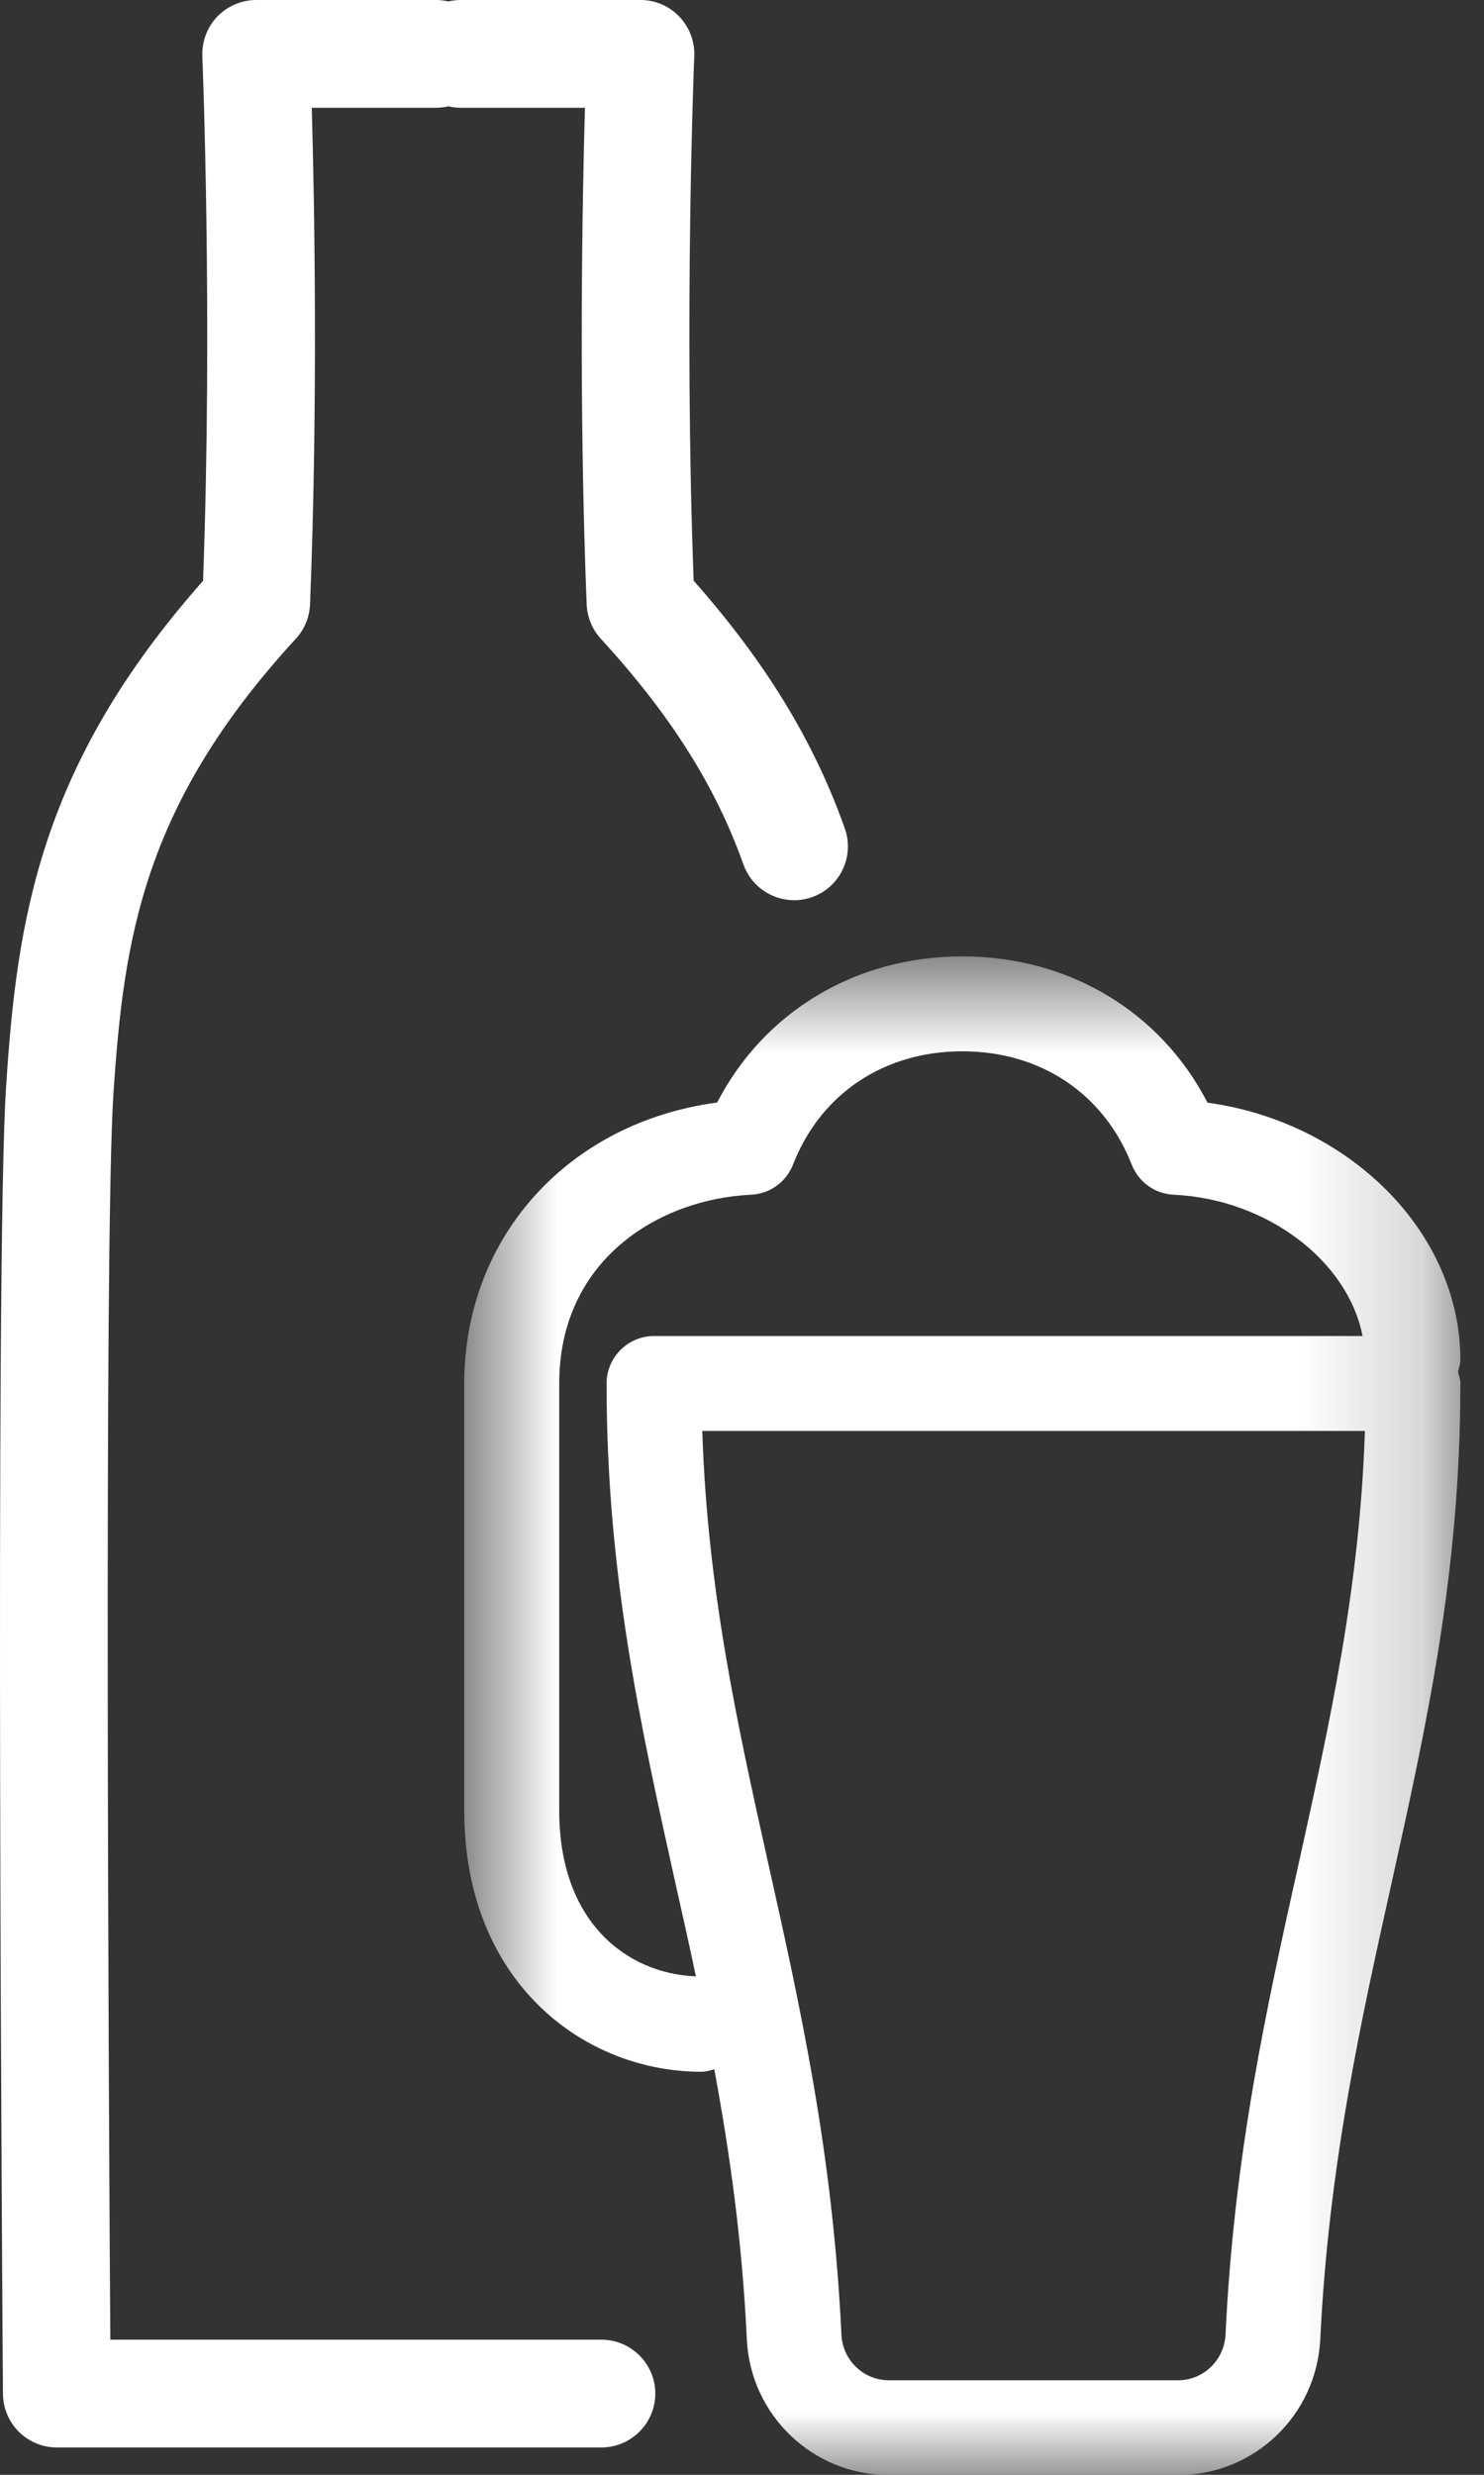 <?xml version="1.0" encoding="UTF-8"?>
<svg width="12px" height="20px" viewBox="0 0 12 20" version="1.1" xmlns="http://www.w3.org/2000/svg" xmlns:xlink="http://www.w3.org/1999/xlink">
    <rect x="0" y="0" width="12" height="20" fill="#333333" stroke="none"/>
    <!-- Generator: Sketch 59.1 (86144) - https://sketch.com -->
    <title>Group 8</title>
    <desc>Created with Sketch.</desc>
    <defs>
        <polygon id="path-1" points="0.754 0.726 8.809 0.726 8.809 12.999 0.754 12.999"></polygon>
    </defs>
    <g id="Symbols" stroke="none" stroke-width="1" fill="none" fill-rule="evenodd">
        <g id="recherche---adresses" transform="translate(-34, -292)">
            <g id="Group-8" transform="translate(34, 292)">
                <g id="Group-3" transform="translate(3, 7.003)">
                    <mask id="mask-2" fill="white">
                        <use xlink:href="#path-1"></use>
                    </mask>
                    <g id="Clip-2"></g>
                    <path d="M1.522,4.178 C1.522,3.179 2.326,2.687 3.074,2.652 C3.224,2.645 3.357,2.55 3.413,2.408 C3.636,1.835 4.149,1.493 4.782,1.493 C5.415,1.493 5.926,1.835 6.151,2.408 C6.207,2.55 6.338,2.645 6.49,2.652 C7.252,2.688 7.901,3.192 8.018,3.794 L2.289,3.794 C2.078,3.794 1.905,3.966 1.905,4.178 C1.905,5.709 2.176,6.93 2.463,8.222 C2.518,8.469 2.575,8.717 2.627,8.969 C2.07,8.947 1.522,8.532 1.522,7.63 L1.522,4.178 Z M6.527,12.233 L4.188,12.233 C3.982,12.233 3.814,12.071 3.804,11.865 C3.735,10.4 3.47,9.208 3.212,8.055 C2.959,6.918 2.72,5.838 2.679,4.561 L8.037,4.561 C7.995,5.838 7.753,6.918 7.502,8.055 C7.245,9.208 6.979,10.4 6.91,11.865 C6.899,12.071 6.731,12.233 6.527,12.233 L6.527,12.233 Z M8.809,3.986 C8.809,2.957 7.912,2.066 6.764,1.908 C6.385,1.173 5.644,0.726 4.782,0.726 C3.918,0.726 3.179,1.173 2.799,1.907 C1.601,2.067 0.754,2.989 0.754,4.178 L0.754,7.63 C0.754,9.014 1.72,9.74 2.672,9.74 C2.709,9.74 2.744,9.729 2.776,9.72 C2.901,10.395 3.002,11.109 3.039,11.901 C3.068,12.517 3.574,12.999 4.188,12.999 L6.527,12.999 C7.141,12.999 7.646,12.517 7.676,11.901 C7.744,10.502 8.002,9.343 8.251,8.222 C8.537,6.93 8.809,5.709 8.809,4.178 C8.809,4.144 8.797,4.114 8.79,4.082 C8.797,4.051 8.809,4.02 8.809,3.986 L8.809,3.986 Z" id="Fill-1" fill="#FFFFFF" mask="url(#mask-2)"></path>
                </g>
                <path d="M4.863,19.779 L0.46,19.779 C0.22,19.779 0.026,19.586 0.024,19.346 C0.021,18.973 -0.042,10.173 0.049,8.787 C0.136,7.433 0.32,6.186 1.642,4.694 C1.721,2.553 1.637,0.475 1.636,0.453 C1.632,0.335 1.675,0.22 1.757,0.134 C1.84,0.049 1.953,-0 2.071,-0 L3.524,-0 C3.764,-0 3.96,0.195 3.96,0.436 C3.96,0.676 3.764,0.871 3.524,0.871 L2.521,0.871 C2.543,1.635 2.572,3.256 2.507,4.886 C2.502,4.989 2.462,5.087 2.391,5.163 C1.161,6.502 1,7.577 0.917,8.844 C0.84,10.027 0.88,17.08 0.892,18.908 L4.863,18.908 C5.103,18.908 5.299,19.103 5.299,19.343 C5.299,19.584 5.103,19.779 4.863,19.779" id="Fill-4" fill="#FFFFFF"></path>
                <path d="M6.421,7.275 C6.242,7.275 6.074,7.163 6.011,6.985 C5.787,6.354 5.421,5.775 4.859,5.163 C4.789,5.087 4.749,4.989 4.744,4.886 C4.679,3.256 4.708,1.635 4.73,0.871 L3.727,0.871 C3.486,0.871 3.291,0.676 3.291,0.436 C3.291,0.195 3.486,-0 3.727,-0 L5.18,-0 C5.298,-0 5.411,0.048 5.493,0.134 C5.575,0.22 5.619,0.335 5.614,0.453 C5.613,0.475 5.529,2.553 5.609,4.693 C6.192,5.352 6.582,5.991 6.831,6.694 C6.912,6.921 6.793,7.17 6.567,7.25 C6.519,7.267 6.47,7.275 6.421,7.275" id="Fill-6" fill="#FFFFFF"></path>
            </g>
        </g>
    </g>
</svg>